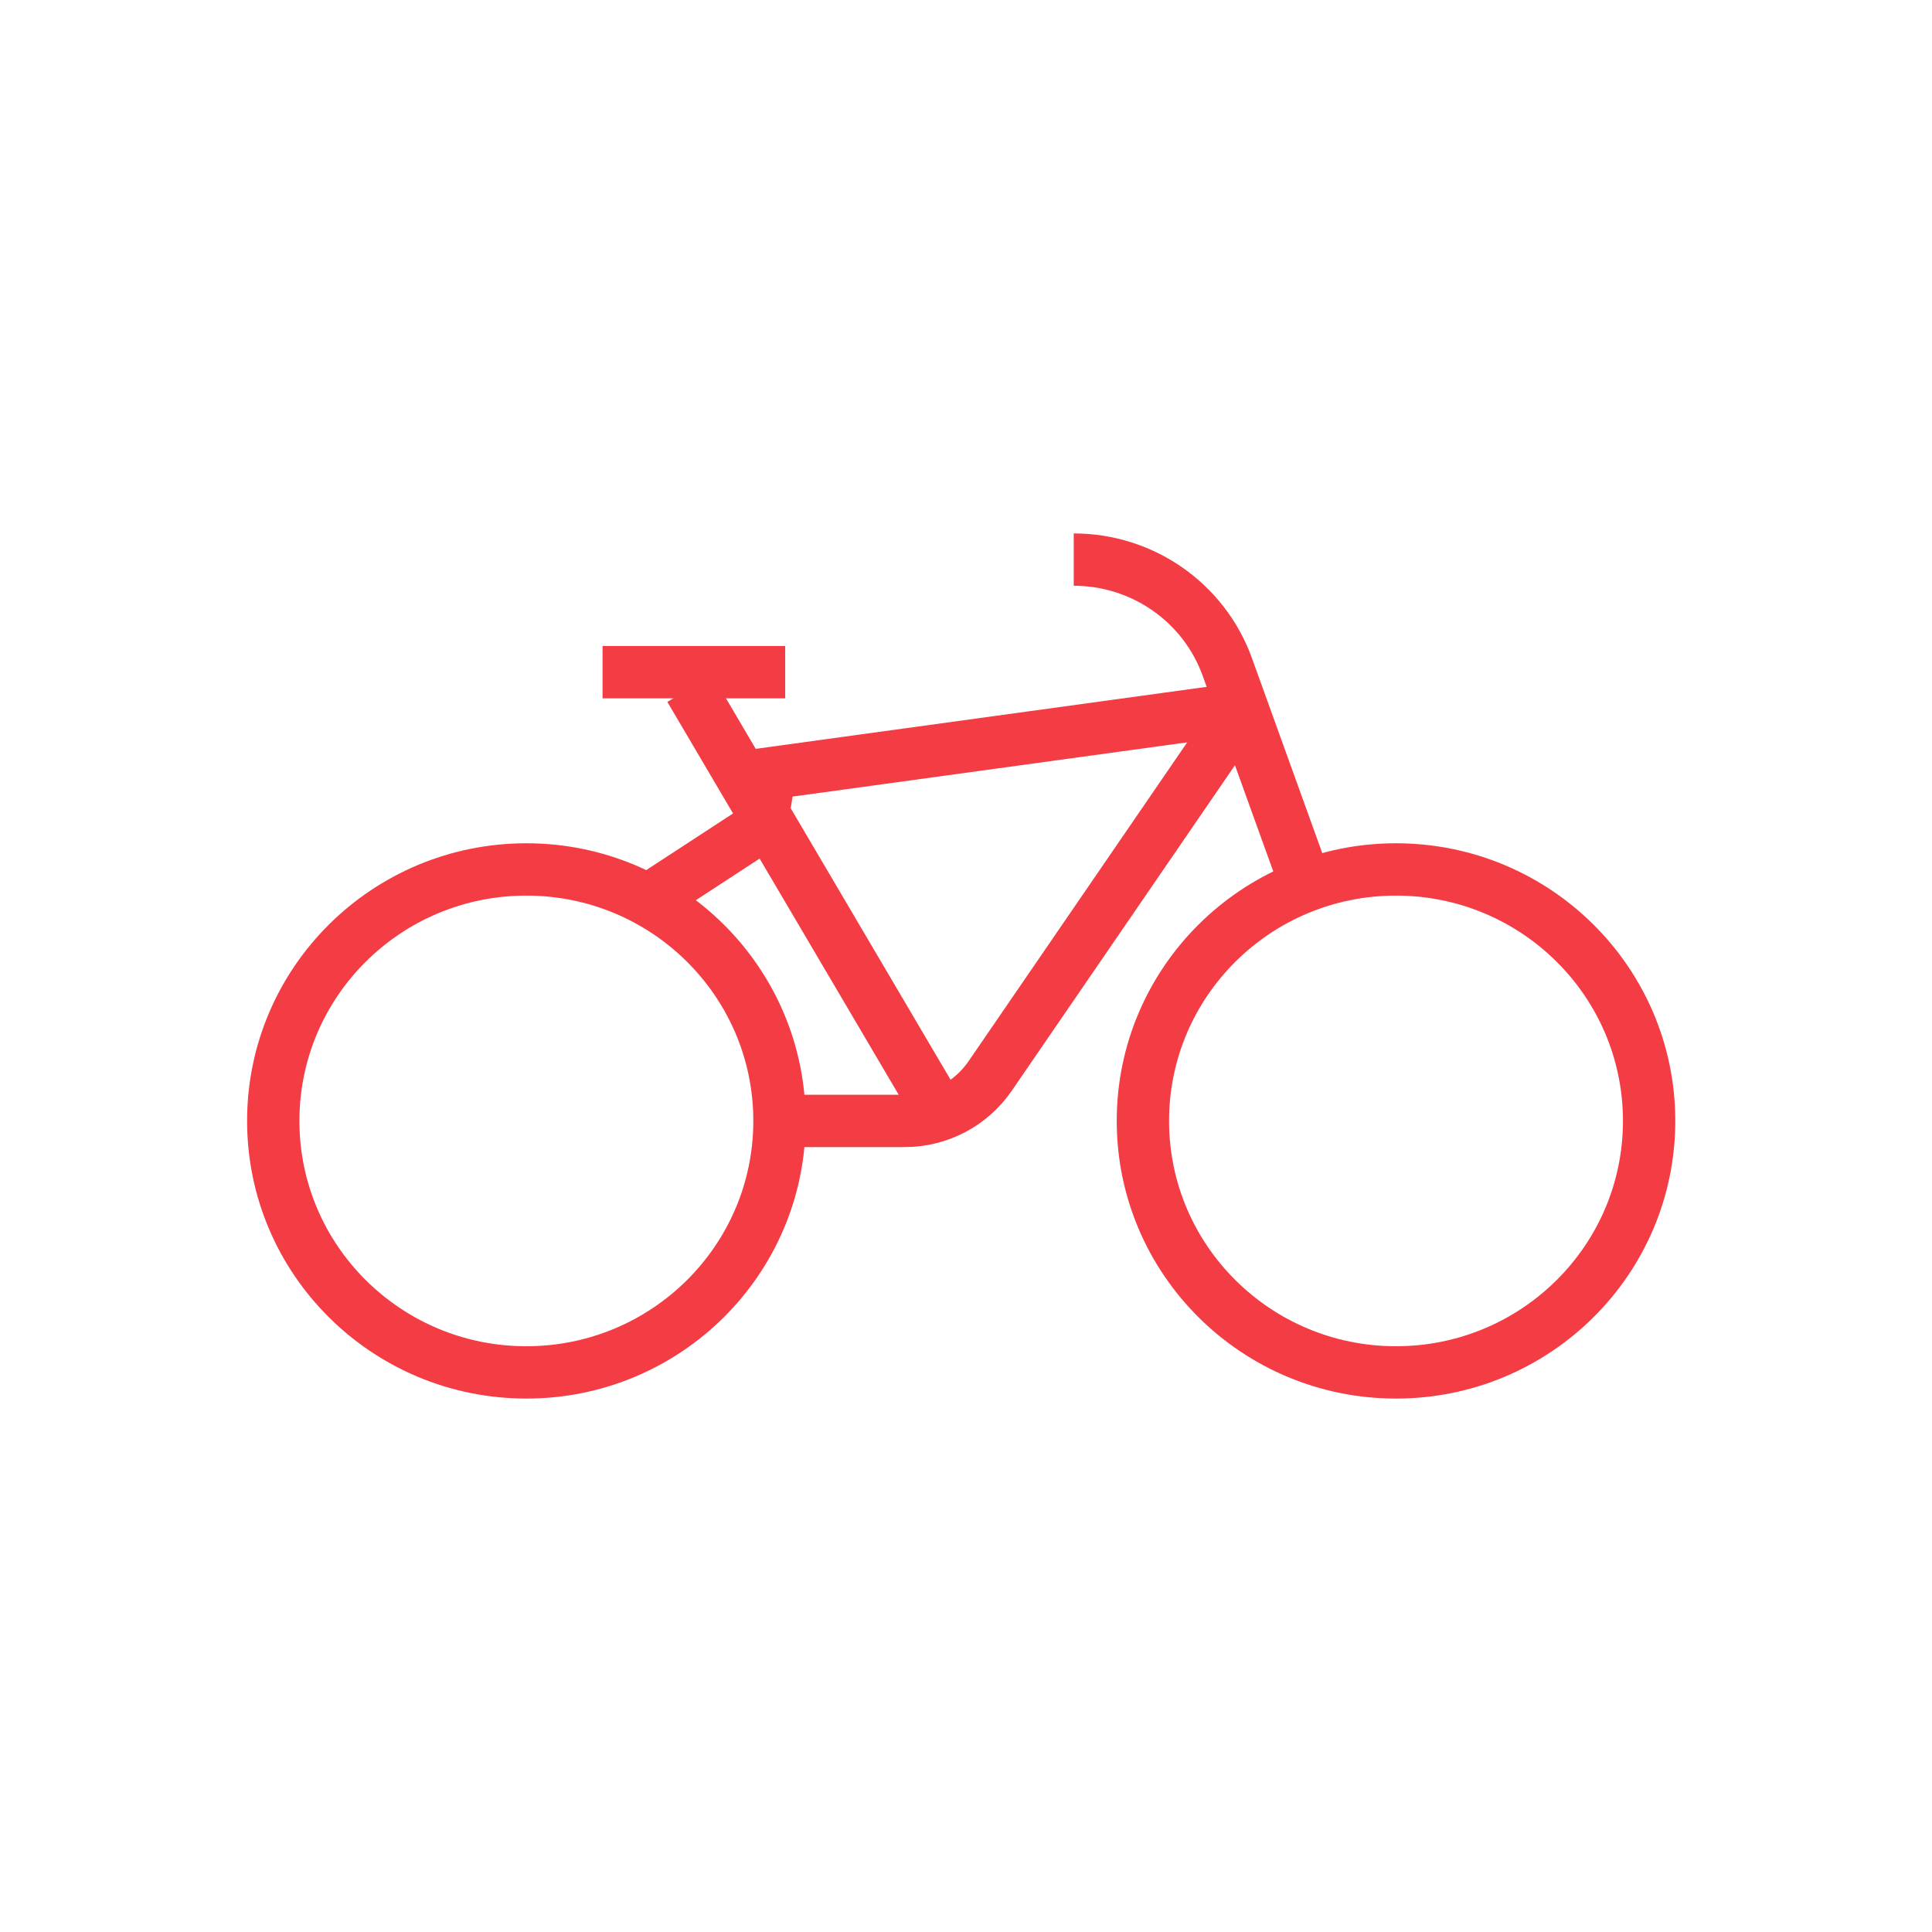 <svg width="48" height="48" viewBox="0 0 48 48" fill="none" xmlns="http://www.w3.org/2000/svg">
<g clip-path="url(#clip0_1038_8664)">
<path d="M34.683 34.097C38.156 34.097 40.972 31.3 40.972 27.849C40.972 24.398 38.156 21.601 34.683 21.601C31.21 21.601 28.395 24.398 28.395 27.849C28.395 31.3 31.21 34.097 34.683 34.097Z" stroke="#F43C44" stroke-width="1.3" stroke-miterlimit="10"/>
<path d="M13.077 34.097C16.55 34.097 19.366 31.3 19.366 27.849C19.366 24.398 16.55 21.601 13.077 21.601C9.604 21.601 6.789 24.398 6.789 27.849C6.789 31.3 9.604 34.097 13.077 34.097Z" stroke="#F43C44" stroke-width="1.3" stroke-miterlimit="10"/>
<path d="M32.382 21.809L30.492 16.57C29.915 14.97 28.388 13.903 26.677 13.903" stroke="#F43C44" stroke-width="1.3" stroke-miterlimit="10"/>
<path d="M16.108 22.359L18.916 20.527L19.125 19.213L30.863 17.599" stroke="#F43C44" stroke-width="1.3" stroke-miterlimit="10"/>
<path d="M19.38 27.849H22.476C23.326 27.849 24.121 27.431 24.6 26.733L30.863 17.599" stroke="#F43C44" stroke-width="1.3" stroke-miterlimit="10"/>
<path d="M17.14 17.108L23.21 27.416" stroke="#F43C44" stroke-width="1.3" stroke-miterlimit="10"/>
<path d="M14.97 16.7H19.508" stroke="#F43C44" stroke-width="1.3" stroke-miterlimit="10"/>
</g>
<defs>
<clipPath id="clip0_1038_8664">
<rect width="36" height="22" fill="#F43C44" transform="translate(5.88 13)"/>
</clipPath>
</defs>
</svg>
